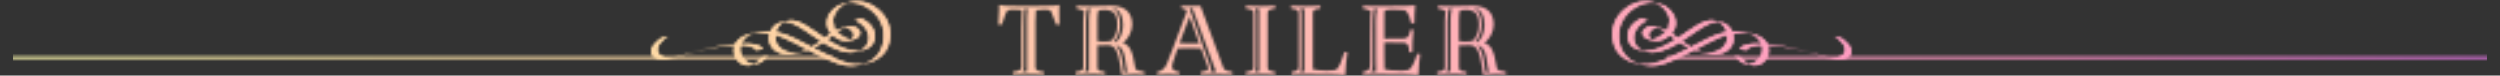<svg width="960" height="29" viewBox="0 0 960 29" fill="none" xmlns="http://www.w3.org/2000/svg">
<rect x="0" y="0" width="960" height="29" fill="#333333" stroke="none"/>
<mask id="mask0_67_357" style="mask-type:alpha" maskUnits="userSpaceOnUse" x="0" y="0" width="960" height="29">
<path fill-rule="evenodd" clip-rule="evenodd" d="M960 22.642H640V21.642H960V22.642Z" fill="#FFF3EC"/>
<path fill-rule="evenodd" clip-rule="evenodd" d="M320 22.642H0V21.642H320V22.642Z" fill="#FFF3EC"/>
<path d="M341.862 13.681C341.771 15.808 341.284 17.968 340.034 19.769C338.959 21.321 337.406 22.53 335.642 23.345C333.767 24.202 331.608 24.708 329.558 25.068C327.831 25.368 326.03 25.394 324.293 25.103C322.511 24.802 320.811 24.125 319.166 23.448C317.016 22.547 314.93 21.544 312.862 20.515C312.053 20.112 311.236 19.701 310.427 19.28C309.866 19.486 309.297 19.675 308.709 19.838C308.479 19.898 308.24 19.966 308.001 20.018C307.928 20.078 306.678 20.378 306.558 20.378C306.558 20.378 306.558 20.369 306.568 20.369C303.287 21.09 299.676 21.347 297.057 19.006C295.311 17.454 294.879 15.036 295.477 12.918C294.76 12.79 294.043 12.695 293.326 12.644C292.159 12.549 290.983 12.558 289.825 12.687C289.596 12.712 289.375 12.738 289.145 12.781C288.833 12.892 288.511 13.021 288.208 13.167C284.808 14.779 283.163 18.483 285.065 21.724C285.874 23.113 287.289 24.262 288.998 24.528C289.21 24.562 289.421 24.579 289.623 24.579C289.669 24.554 289.706 24.537 289.743 24.511C290.79 23.902 291.59 23.019 292.27 22.067C292.407 21.878 293.299 21.801 293.529 21.741C293.731 21.69 294.696 21.587 294.797 21.441C294.163 22.342 293.4 23.182 292.435 23.791C291.801 24.185 291.103 24.399 290.386 24.588C290.386 24.588 290.377 24.588 290.358 24.588C290.202 24.657 289.688 24.777 289.302 24.854C289.265 24.854 289.228 24.871 289.191 24.88C289.164 24.888 289.145 24.897 289.109 24.897C287.473 25.274 285.994 25.36 284.477 24.408C283.044 23.482 282.079 21.973 281.794 20.369C281.5 18.697 281.996 16.965 283.145 15.662C284.33 14.307 286.021 13.527 287.795 13.055C287.978 13.004 288.171 12.952 288.355 12.909C288.374 12.909 288.383 12.901 288.401 12.892C288.622 12.815 289.467 12.609 289.706 12.566H289.724C291.378 12.181 293.032 11.923 294.76 11.966C295.109 11.966 295.449 11.992 295.798 12.018C295.863 11.872 295.936 11.726 296.01 11.589C296.644 10.397 297.673 9.385 298.987 8.845C299.979 8.434 301.082 8.236 302.129 7.988C302.883 7.816 303.636 7.73 304.399 7.799C306.191 7.953 307.817 8.768 309.324 9.643C311.07 10.663 312.724 11.82 314.378 12.952C315.159 13.484 315.95 14.024 316.758 14.556C317.328 14.101 317.898 13.647 318.477 13.201C318.642 13.064 318.826 12.935 319 12.807C318.89 12.678 318.789 12.558 318.688 12.429C315.986 8.862 318.008 4.249 321.831 2.208C322.823 1.685 323.898 1.385 324.992 1.102C326.159 0.811 327.335 0.485 328.548 0.416C331.185 0.262 333.721 1.119 335.853 2.517C339.823 5.089 342.065 9.137 341.862 13.681ZM309.912 19.015C306.963 17.488 304.022 15.911 300.972 14.582C299.933 14.127 298.858 13.741 297.765 13.433C297.7 14.033 297.719 14.633 297.829 15.216C298.445 18.637 301.992 20.292 305.456 20.267C305.97 20.267 306.485 20.224 307 20.155C307.091 20.146 307.183 20.129 307.275 20.112C308.176 19.821 309.049 19.443 309.885 19.032C309.894 19.032 309.903 19.023 309.912 19.015ZM311.723 18.037C312.807 17.403 313.855 16.7 314.874 15.954C314.957 15.893 315.049 15.825 315.132 15.765C313.055 14.444 311.061 13.012 309.021 11.666C307.533 10.689 305.998 9.694 304.316 9.025C303.443 8.674 302.506 8.434 301.541 8.391C301.385 8.391 301.229 8.391 301.073 8.391C299.492 9.197 298.435 10.663 297.985 12.275C299.4 12.515 300.788 12.901 302.12 13.398C304.142 14.144 306.044 15.156 307.946 16.116C309.205 16.751 310.455 17.394 311.713 18.037H311.723ZM339.271 12.344C338.803 7.808 335.586 3.846 331.157 1.951C330.009 1.462 328.777 1.145 327.509 1.042C326.912 0.999 326.296 0.999 325.699 1.042C325.589 1.051 325.479 1.068 325.368 1.085C323.383 1.857 321.739 3.28 320.755 5.072C319.791 6.83 319.625 8.854 320.526 10.671C320.682 10.989 320.866 11.297 321.068 11.58C321.794 11.238 322.547 10.972 323.338 10.766C323.365 10.766 323.383 10.757 323.411 10.749C323.411 10.654 324.918 10.303 324.918 10.371C326.581 9.994 328.355 9.848 329.65 11.135C331.01 12.481 330.202 14.41 328.456 14.985C328.208 15.062 327.969 15.139 327.711 15.216C327.427 15.362 326.204 15.662 326.067 15.611C325.001 15.799 323.926 15.799 322.851 15.422C321.693 15.01 320.608 14.367 319.717 13.536C319.368 13.818 319.019 14.101 318.66 14.376C318.33 14.633 317.999 14.882 317.659 15.13C320.25 16.802 322.979 18.311 325.993 19.075C326.958 19.315 327.941 19.478 328.943 19.495C329.365 19.503 329.788 19.486 330.202 19.435C331.727 18.766 332.903 17.574 333.344 16.039C334.373 12.498 331.589 9.145 328.29 7.73C328.502 7.825 329.32 7.456 329.549 7.405C329.779 7.345 330.606 7.01 330.827 7.096C332.637 7.876 334.208 9.102 335.173 10.749C336.891 13.698 336.073 17.428 332.618 18.86C331.525 19.315 330.303 19.546 329.145 19.821C328.244 20.035 327.335 20.155 326.407 20.138C324.302 20.104 322.262 19.46 320.379 18.637C318.853 17.968 317.392 17.18 315.986 16.314C314.838 17.085 313.652 17.797 312.403 18.406C312.991 18.706 313.579 19.006 314.176 19.298C316.262 20.344 318.357 21.373 320.498 22.316C322.198 23.062 323.944 23.799 325.763 24.254C327.436 24.682 329.2 24.768 330.909 24.597C331.231 24.562 331.543 24.52 331.856 24.459C331.994 24.417 332.131 24.365 332.278 24.314C333.161 23.979 334.006 23.551 334.787 23.027C338.407 20.592 339.666 16.374 339.253 12.352L339.271 12.344ZM324.293 14.316C324.982 14.667 325.727 14.95 326.499 15.088C326.627 15.113 326.756 15.122 326.884 15.13C326.903 15.113 326.93 15.105 326.949 15.088C328.502 13.827 327.785 11.846 326.103 11.083C325.635 10.869 325.12 10.749 324.606 10.723C324.44 10.723 324.256 10.723 324.091 10.723C323.264 11.075 322.455 11.495 321.729 12.009C321.665 12.052 321.592 12.104 321.527 12.155C322.281 13.047 323.255 13.775 324.312 14.324L324.293 14.316Z" fill="#DBC2B3"/>
<path fill-rule="evenodd" clip-rule="evenodd" d="M340.863 13.637L340.863 13.638C340.778 15.611 340.336 17.526 339.28 19.1C340.113 17.172 340.42 15.041 340.304 12.965L340.339 12.949L340.266 12.241C339.913 8.822 338.137 5.738 335.517 3.494C339.085 5.895 341.045 9.557 340.863 13.637ZM329.749 0.415C329.352 0.393 328.951 0.393 328.548 0.416C328.213 0.435 327.881 0.474 327.551 0.526C327.55 0.526 327.548 0.526 327.546 0.527C326.921 0.625 326.304 0.772 325.691 0.926C325.691 0.926 325.69 0.926 325.69 0.926C325.582 0.953 325.475 0.981 325.367 1.008C325.363 1.009 325.36 1.01 325.357 1.01C325.351 1.012 325.346 1.013 325.341 1.014C325.224 1.044 325.108 1.073 324.992 1.102C323.898 1.385 322.823 1.685 321.831 2.208C321.753 2.25 321.677 2.292 321.601 2.335C318.073 4.352 316.193 8.583 318.395 12.01C318.486 12.152 318.583 12.291 318.688 12.429C318.789 12.558 318.89 12.678 319 12.807C318.96 12.837 318.918 12.867 318.877 12.897C318.741 12.996 318.603 13.096 318.477 13.201C318.385 13.271 318.294 13.342 318.203 13.413C317.747 13.768 317.296 14.127 316.846 14.486C316.817 14.509 316.787 14.533 316.758 14.556L316.758 14.556C316.757 14.555 316.755 14.554 316.754 14.553C316.027 14.075 315.315 13.59 314.611 13.111C314.533 13.058 314.456 13.005 314.378 12.952C314.19 12.823 314.002 12.694 313.813 12.565C312.346 11.559 310.872 10.547 309.324 9.643C307.817 8.768 306.191 7.953 304.399 7.799C304.191 7.78 303.984 7.773 303.777 7.776C303.226 7.784 302.677 7.863 302.129 7.988C301.939 8.033 301.747 8.076 301.553 8.12C301.549 8.121 301.545 8.122 301.541 8.123C301.515 8.129 301.488 8.135 301.462 8.14C301.332 8.17 301.202 8.199 301.073 8.228C301.048 8.234 301.023 8.24 300.999 8.245C300.312 8.404 299.626 8.58 298.987 8.845C298.883 8.888 298.781 8.933 298.681 8.982C297.513 9.546 296.594 10.491 296.01 11.589C295.945 11.709 295.881 11.836 295.822 11.964C295.814 11.982 295.806 12 295.798 12.018L295.772 12.016C295.728 12.013 295.684 12.009 295.64 12.006C295.346 11.985 295.056 11.966 294.76 11.966C294.295 11.955 293.835 11.965 293.379 11.994C293.377 11.994 293.375 11.994 293.373 11.994C292.167 12.07 290.988 12.275 289.81 12.547C289.81 12.547 289.81 12.547 289.81 12.547C289.781 12.553 289.753 12.56 289.724 12.566H289.706C289.599 12.586 289.37 12.638 289.13 12.696C289.125 12.697 289.121 12.698 289.116 12.699C288.825 12.771 288.521 12.85 288.401 12.892C288.396 12.895 288.392 12.897 288.388 12.899C288.377 12.905 288.369 12.909 288.355 12.909C288.276 12.928 288.195 12.948 288.114 12.969C288.114 12.969 288.114 12.969 288.113 12.969C288.006 12.997 287.899 13.026 287.795 13.055C286.953 13.279 286.13 13.572 285.371 13.964C284.53 14.397 283.768 14.95 283.145 15.662C281.996 16.965 281.5 18.697 281.794 20.369C282.079 21.973 283.044 23.482 284.477 24.408C285.488 25.043 286.483 25.216 287.518 25.149C287.979 25.119 288.449 25.042 288.932 24.936C288.933 24.936 288.934 24.936 288.935 24.936C288.993 24.923 289.051 24.91 289.109 24.897C289.139 24.897 289.157 24.891 289.178 24.884C289.182 24.883 289.187 24.881 289.191 24.88C289.204 24.877 289.216 24.873 289.228 24.869C289.253 24.862 289.277 24.854 289.302 24.854C289.403 24.834 289.513 24.811 289.623 24.786C289.658 24.778 289.692 24.771 289.726 24.763C289.775 24.752 289.823 24.74 289.869 24.729C289.877 24.727 289.884 24.726 289.892 24.724C290.099 24.674 290.277 24.624 290.358 24.588H290.386C290.905 24.452 291.414 24.302 291.896 24.079C292.08 23.995 292.26 23.9 292.435 23.791C292.921 23.484 293.355 23.119 293.748 22.717C293.755 22.709 293.763 22.701 293.771 22.694C293.773 22.692 293.774 22.69 293.776 22.688C294.152 22.3 294.489 21.878 294.797 21.441C294.724 21.546 294.201 21.629 293.84 21.686C293.701 21.709 293.585 21.727 293.529 21.741C293.469 21.757 293.367 21.773 293.244 21.793C293.236 21.794 293.228 21.795 293.219 21.797C292.866 21.852 292.37 21.93 292.27 22.067C291.977 22.477 291.661 22.875 291.314 23.243C291.028 23.545 290.721 23.828 290.386 24.082C290.377 24.089 290.368 24.096 290.358 24.102C290.331 24.123 290.303 24.144 290.274 24.164C290.249 24.183 290.223 24.202 290.197 24.22C290.051 24.323 289.899 24.42 289.743 24.511C289.717 24.529 289.691 24.543 289.662 24.558C289.65 24.565 289.637 24.572 289.623 24.579C289.518 24.579 289.41 24.575 289.302 24.566C289.282 24.564 289.262 24.562 289.243 24.56C289.2 24.556 289.157 24.551 289.113 24.545C289.112 24.545 289.11 24.545 289.109 24.544C289.101 24.543 289.094 24.542 289.086 24.541C289.066 24.538 289.045 24.535 289.025 24.532C289.016 24.531 289.007 24.529 288.998 24.528C288.537 24.456 288.097 24.32 287.684 24.132C286.569 23.624 285.656 22.738 285.065 21.724C283.654 19.319 284.196 16.658 285.959 14.787C286.492 14.222 287.135 13.729 287.87 13.337C287.871 13.337 287.872 13.336 287.873 13.335C287.983 13.277 288.094 13.221 288.208 13.167C288.257 13.143 288.306 13.12 288.355 13.098C288.368 13.092 288.382 13.086 288.395 13.08C288.416 13.071 288.436 13.062 288.457 13.053C288.462 13.05 288.467 13.048 288.473 13.046C288.695 12.949 288.922 12.86 289.145 12.781C289.335 12.745 289.518 12.722 289.706 12.7C289.712 12.699 289.718 12.699 289.724 12.698C289.726 12.698 289.728 12.698 289.729 12.697C289.738 12.697 289.746 12.695 289.754 12.695C289.778 12.692 289.802 12.689 289.825 12.687C290.983 12.558 292.159 12.549 293.326 12.644C293.712 12.671 294.097 12.711 294.482 12.762C294.568 12.774 294.654 12.786 294.739 12.798C294.746 12.799 294.753 12.8 294.76 12.801C294.999 12.836 295.238 12.875 295.477 12.918C295.469 12.944 295.462 12.97 295.455 12.996C295.375 13.292 295.316 13.594 295.277 13.898C295.041 15.749 295.576 17.689 297.057 19.006C298.591 20.377 300.466 20.857 302.415 20.874C303.421 20.883 304.447 20.769 305.456 20.591C305.457 20.591 305.457 20.59 305.458 20.59C305.492 20.584 305.525 20.578 305.558 20.573C305.884 20.514 306.208 20.448 306.529 20.378C306.539 20.376 306.548 20.374 306.558 20.371C306.562 20.371 306.565 20.37 306.568 20.369C306.558 20.369 306.558 20.378 306.558 20.378C306.561 20.378 306.564 20.378 306.568 20.378C306.568 20.378 306.569 20.378 306.569 20.377C306.59 20.376 306.627 20.37 306.675 20.361C306.759 20.345 306.879 20.319 307.012 20.288C307.014 20.288 307.015 20.287 307.017 20.287C307.106 20.267 307.201 20.244 307.295 20.221C307.3 20.22 307.305 20.219 307.309 20.217C307.642 20.136 307.965 20.047 308.001 20.018C308.177 19.98 308.353 19.933 308.526 19.886C308.587 19.87 308.648 19.854 308.709 19.838C308.842 19.801 308.974 19.763 309.106 19.723C309.283 19.67 309.458 19.615 309.631 19.558C309.716 19.53 309.801 19.502 309.885 19.473C309.947 19.452 310.009 19.43 310.07 19.409C310.123 19.39 310.175 19.372 310.228 19.353C310.294 19.329 310.361 19.305 310.427 19.28C310.57 19.355 310.713 19.428 310.856 19.502C311.524 19.846 312.196 20.183 312.862 20.515C314.93 21.544 317.016 22.547 319.166 23.448C320.811 24.125 322.511 24.802 324.293 25.103C324.76 25.181 325.232 25.236 325.706 25.27C326.993 25.36 328.296 25.288 329.558 25.068C330.012 24.989 330.47 24.902 330.93 24.806C330.931 24.806 330.931 24.805 330.931 24.805C331.248 24.739 331.565 24.669 331.881 24.593C331.886 24.592 331.891 24.59 331.896 24.589C332.043 24.554 332.19 24.517 332.336 24.48C332.338 24.479 332.339 24.479 332.341 24.479C333.303 24.231 334.251 23.932 335.144 23.561C335.145 23.561 335.145 23.561 335.146 23.561C335.313 23.491 335.478 23.419 335.642 23.345C335.994 23.182 336.338 23.004 336.671 22.81C338.007 22.034 339.173 21.011 340.034 19.769C341.284 17.968 341.771 15.808 341.862 13.681L341.862 13.681L341.862 13.681C342.065 9.137 339.823 5.089 335.853 2.517C334.047 1.333 331.951 0.537 329.749 0.415ZM329.491 24.678C329.49 24.678 329.49 24.678 329.49 24.678C328.27 24.695 327.042 24.571 325.859 24.278C325.827 24.27 325.795 24.262 325.763 24.254C323.944 23.799 322.198 23.062 320.498 22.316C318.357 21.373 316.262 20.344 314.176 19.298C313.953 19.189 313.73 19.078 313.509 18.967C313.257 18.84 313.005 18.713 312.754 18.585C312.637 18.526 312.52 18.466 312.403 18.406C312.772 18.226 313.136 18.037 313.495 17.84C314.149 17.482 314.786 17.097 315.411 16.693C315.412 16.692 315.413 16.692 315.414 16.691C315.502 16.634 315.591 16.576 315.679 16.518C315.782 16.451 315.884 16.382 315.986 16.314C316.003 16.324 316.019 16.334 316.036 16.344C317.427 17.198 318.871 17.976 320.379 18.637C322.171 19.421 324.105 20.041 326.102 20.129C326.203 20.133 326.305 20.136 326.407 20.138C327.263 20.154 328.103 20.053 328.935 19.869C328.936 19.869 328.936 19.869 328.936 19.869C329.006 19.853 329.075 19.837 329.145 19.821C329.36 19.77 329.577 19.72 329.795 19.671C329.936 19.638 330.078 19.606 330.219 19.573C330.232 19.57 330.245 19.567 330.258 19.564C331.064 19.377 331.871 19.171 332.618 18.86C332.726 18.816 332.831 18.769 332.933 18.72C336.122 17.197 336.838 13.607 335.173 10.749C334.208 9.102 332.637 7.876 330.827 7.096C330.661 7.032 330.155 7.203 329.816 7.319C329.794 7.326 329.773 7.333 329.752 7.34C329.667 7.369 329.596 7.392 329.549 7.405C329.48 7.42 329.358 7.464 329.215 7.516C328.883 7.636 328.438 7.796 328.29 7.73C328.75 7.927 329.199 8.162 329.63 8.429C332.291 10.083 334.23 12.991 333.344 16.039C333.145 16.734 332.794 17.359 332.328 17.897C332.304 17.925 332.279 17.953 332.254 17.981C332.254 17.981 332.254 17.982 332.253 17.982C331.702 18.592 330.999 19.085 330.202 19.435C329.829 19.481 329.449 19.5 329.068 19.497C329.068 19.497 329.068 19.497 329.068 19.497C329.026 19.496 328.984 19.496 328.943 19.495C328.09 19.48 327.251 19.36 326.424 19.176C326.424 19.176 326.423 19.176 326.422 19.176C326.36 19.162 326.298 19.148 326.236 19.133C326.155 19.114 326.074 19.095 325.993 19.075C323.328 18.4 320.886 17.142 318.565 15.704C318.261 15.516 317.959 15.324 317.659 15.13C317.948 14.919 318.231 14.707 318.513 14.49C318.562 14.452 318.611 14.414 318.66 14.376C319.019 14.101 319.368 13.818 319.717 13.536C320.608 14.367 321.693 15.01 322.851 15.422C323.581 15.678 324.312 15.76 325.039 15.727C325.382 15.712 325.725 15.671 326.067 15.611C326.106 15.625 326.232 15.611 326.4 15.581C326.404 15.58 326.407 15.579 326.411 15.579C326.544 15.554 326.701 15.52 326.861 15.481C326.956 15.457 327.051 15.433 327.143 15.407C327.161 15.402 327.179 15.398 327.196 15.393C327.206 15.39 327.216 15.387 327.226 15.384C327.439 15.323 327.622 15.262 327.711 15.216C327.883 15.165 328.046 15.113 328.21 15.062C328.253 15.048 328.295 15.035 328.338 15.021C328.377 15.009 328.416 14.997 328.456 14.985C330.202 14.41 331.01 12.481 329.65 11.135C328.74 10.231 327.594 10.034 326.416 10.128C326.245 10.141 326.074 10.161 325.902 10.186C325.573 10.233 325.243 10.298 324.918 10.371C324.918 10.371 324.918 10.37 324.918 10.37C324.913 10.359 324.864 10.361 324.788 10.371C324.742 10.378 324.685 10.387 324.622 10.399C324.616 10.4 324.611 10.401 324.606 10.402C324.456 10.431 324.271 10.472 324.091 10.517C324.064 10.524 324.038 10.53 324.012 10.537C323.986 10.544 323.961 10.55 323.935 10.557C323.93 10.559 323.924 10.56 323.918 10.562C323.639 10.636 323.411 10.712 323.411 10.749C323.405 10.751 323.4 10.752 323.395 10.754C323.375 10.761 323.359 10.766 323.338 10.766C322.651 10.945 321.993 11.168 321.356 11.449C321.35 11.452 321.344 11.454 321.338 11.457C321.248 11.497 321.157 11.538 321.068 11.58C321.017 11.509 320.967 11.436 320.918 11.361C320.775 11.141 320.642 10.909 320.526 10.671C319.625 8.854 319.791 6.83 320.755 5.072C321.143 4.366 321.634 3.716 322.208 3.141C322.233 3.116 322.258 3.092 322.283 3.067C322.284 3.066 322.286 3.064 322.287 3.063C323.067 2.301 323.995 1.676 325.023 1.228C325.023 1.227 325.023 1.227 325.024 1.227C325.137 1.178 325.252 1.13 325.368 1.085C325.479 1.068 325.589 1.051 325.699 1.042C326.296 0.999 326.912 0.999 327.509 1.042C327.873 1.072 328.234 1.119 328.591 1.183C328.592 1.183 328.592 1.183 328.593 1.183C328.93 1.244 329.264 1.319 329.593 1.408C330.128 1.553 330.651 1.736 331.157 1.951C335.586 3.846 338.803 7.808 339.271 12.344L339.253 12.352C339.613 15.856 338.704 19.509 336.07 22.002C335.834 22.226 335.584 22.439 335.32 22.643C335.32 22.643 335.319 22.644 335.318 22.645C335.147 22.777 334.97 22.904 334.787 23.027C334.006 23.551 333.161 23.979 332.278 24.314C332.238 24.328 332.198 24.342 332.158 24.356C332.055 24.393 331.955 24.428 331.856 24.459C331.543 24.52 331.231 24.562 330.909 24.597C330.44 24.644 329.966 24.672 329.491 24.678ZM319.301 5.915C318.746 7.593 318.791 9.422 319.629 11.114C319.777 11.415 319.947 11.71 320.134 11.989M322.364 11.595C322.679 11.404 323.005 11.229 323.338 11.066C323.361 11.055 323.384 11.044 323.407 11.033C323.434 11.02 323.461 11.007 323.487 10.994C323.63 10.926 323.774 10.861 323.918 10.798C323.945 10.786 323.971 10.774 323.998 10.763C324.009 10.758 324.02 10.753 324.031 10.749C324.051 10.74 324.071 10.732 324.091 10.723H324.606C324.74 10.73 324.874 10.743 325.007 10.762C325.385 10.818 325.757 10.925 326.103 11.083C326.15 11.104 326.197 11.127 326.242 11.15C327.472 11.777 328.129 13.069 327.651 14.189C327.608 14.29 327.555 14.39 327.493 14.488C327.465 14.531 327.436 14.574 327.404 14.616C327.283 14.781 327.131 14.939 326.949 15.088C326.94 15.096 326.928 15.102 326.917 15.109C326.905 15.115 326.894 15.122 326.884 15.13C326.756 15.122 326.627 15.113 326.499 15.088C326.425 15.074 326.351 15.06 326.278 15.044C326.169 15.021 326.06 14.995 325.953 14.966C325.694 14.897 325.439 14.813 325.189 14.717C324.895 14.604 324.608 14.475 324.33 14.335C324.324 14.331 324.318 14.328 324.311 14.325C324.311 14.325 324.311 14.325 324.311 14.325C324.305 14.322 324.299 14.319 324.293 14.316L324.312 14.324C324.306 14.321 324.3 14.318 324.294 14.315C324.294 14.315 324.294 14.315 324.294 14.315C324.288 14.312 324.283 14.309 324.278 14.307C323.536 13.918 322.837 13.441 322.226 12.881C322.051 12.72 321.884 12.553 321.725 12.379C321.657 12.306 321.592 12.231 321.527 12.155C321.592 12.104 321.665 12.052 321.729 12.009C321.935 11.864 322.147 11.726 322.364 11.595ZM321.798 13.837C321.291 13.543 320.82 13.197 320.399 12.804L319.981 12.414L319.76 12.156C319.655 12.033 319.566 11.928 319.48 11.819C318.356 10.329 318.211 8.643 318.757 7.075C318.895 6.679 319.078 6.29 319.301 5.915M314.261 16.395C313.559 16.89 312.843 17.363 312.111 17.806C311.982 17.884 311.852 17.961 311.723 18.037H311.713C311.577 17.968 311.441 17.898 311.305 17.828C311.112 17.73 310.919 17.631 310.727 17.532C309.8 17.058 308.876 16.585 307.946 16.116C307.687 15.986 307.428 15.854 307.169 15.722C305.524 14.886 303.867 14.043 302.12 13.398C301.099 13.017 300.045 12.701 298.971 12.466C298.644 12.395 298.315 12.331 297.985 12.275C298.076 11.949 298.192 11.63 298.332 11.32C298.578 10.775 298.899 10.261 299.291 9.802C299.311 9.779 299.331 9.755 299.351 9.732C299.352 9.731 299.353 9.731 299.354 9.73C299.829 9.191 300.404 8.732 301.073 8.391H301.541C301.775 8.401 302.006 8.423 302.236 8.455C302.237 8.455 302.239 8.456 302.241 8.456C302.717 8.523 303.185 8.635 303.639 8.78C303.868 8.854 304.094 8.936 304.316 9.025C305.998 9.694 307.533 10.689 309.021 11.666C309.859 12.219 310.69 12.787 311.521 13.355C312.42 13.97 313.32 14.585 314.233 15.184C314.283 15.217 314.333 15.25 314.384 15.283C314.386 15.284 314.389 15.286 314.391 15.287C314.615 15.434 314.841 15.579 315.067 15.724C315.089 15.737 315.11 15.751 315.132 15.765C315.09 15.795 315.047 15.827 315.003 15.859C314.959 15.891 314.916 15.924 314.874 15.954C314.671 16.102 314.466 16.249 314.261 16.395ZM309.912 19.015C309.903 19.01 309.894 19.005 309.885 19C309.878 18.997 309.871 18.993 309.864 18.99C309.643 18.875 309.423 18.761 309.202 18.646C309.069 18.577 308.936 18.508 308.803 18.439C308.715 18.393 308.627 18.347 308.539 18.301C306.047 17.005 303.549 15.704 300.972 14.582C300.244 14.263 299.499 13.979 298.742 13.73C298.418 13.624 298.092 13.525 297.765 13.433C297.728 13.778 297.718 14.123 297.738 14.465C297.752 14.718 297.782 14.969 297.829 15.216C298.269 17.66 300.204 19.202 302.536 19.875C303.469 20.144 304.466 20.274 305.456 20.267C305.492 20.267 305.528 20.266 305.565 20.266C305.887 20.262 306.21 20.242 306.533 20.21C306.541 20.209 306.55 20.208 306.558 20.207C306.562 20.207 306.565 20.206 306.568 20.206C306.598 20.203 306.627 20.2 306.657 20.197C306.771 20.184 306.885 20.17 307 20.155C307.091 20.146 307.183 20.129 307.275 20.112C307.485 20.044 307.694 19.971 307.901 19.895C307.924 19.886 307.946 19.878 307.969 19.869C308.196 19.784 308.42 19.694 308.643 19.601C308.644 19.6 308.645 19.6 308.646 19.599C308.687 19.582 308.728 19.565 308.768 19.548C309.147 19.385 309.519 19.212 309.885 19.032C309.894 19.032 309.903 19.023 309.912 19.015ZM296.796 13.088L296.77 13.326C296.696 14.015 296.716 14.713 296.846 15.398C297.13 16.975 297.919 18.207 298.989 19.126C298.541 18.898 298.118 18.613 297.724 18.261L297.721 18.259C296.321 17.014 295.922 15.021 296.439 13.19L296.554 12.782L296.713 12.421C296.764 12.306 296.825 12.184 296.891 12.061L296.892 12.059C296.965 11.922 297.043 11.789 297.128 11.659C297.09 11.774 297.054 11.89 297.022 12.006L296.976 12.171L296.897 12.148L296.843 12.646L296.723 13.075L296.796 13.088ZM321.798 13.837C321.434 13.526 321.092 13.187 320.782 12.822L321.798 13.837ZM328.797 13.68C328.826 13.336 328.796 12.988 328.707 12.646C328.573 12.133 328.314 11.659 327.965 11.251C328.332 11.367 328.659 11.559 328.946 11.844L328.947 11.845C329.353 12.248 329.397 12.663 329.273 13.021C329.194 13.25 329.034 13.484 328.797 13.68ZM334.311 16.297C334.915 14.191 334.374 12.171 333.27 10.53C332.773 9.79 332.157 9.118 331.465 8.531C332.663 9.22 333.655 10.138 334.309 11.253C335.296 12.948 335.285 14.87 334.311 16.297ZM283.666 16.603C283.017 18.354 283.096 20.343 284.202 22.229C284.531 22.794 284.95 23.33 285.445 23.801C285.302 23.733 285.158 23.654 285.015 23.565C283.824 22.793 283.017 21.53 282.779 20.196C282.559 18.946 282.879 17.644 283.666 16.603Z" fill="#FFF3EC"/>
<path d="M254.007 14.556C252.38 15.696 250.469 17.205 250.056 19.178C249.789 20.455 250.441 21.587 251.627 22.221C253.134 23.028 255.036 23.036 256.699 22.753C258.61 22.436 260.476 21.861 262.304 21.253C265.227 20.292 268.204 19.495 271.236 18.869C274.912 18.106 278.67 17.48 282.437 17.368C285.01 17.291 288.787 17.257 290.579 19.34C290.643 19.409 291.727 19.066 291.847 19.032C291.966 19.006 293.051 18.637 293.106 18.706C291.516 16.862 288.337 16.725 286.021 16.717C282.346 16.708 278.661 17.274 275.068 17.968C271.181 18.723 267.322 19.675 263.517 20.747C262.139 21.133 260.77 21.544 259.419 21.999C258.987 22.144 257.471 22.573 258.987 22.204C260.467 21.836 259.3 22.11 258.923 22.162C258.629 22.204 258.344 22.23 258.05 22.256C257.159 22.316 256.249 22.264 255.376 22.041C253.887 21.664 252.491 20.669 252.509 19.109C252.537 16.905 254.815 15.113 256.525 13.921C256.258 14.11 255.578 14.144 255.256 14.23C254.898 14.316 254.292 14.35 253.998 14.556H254.007Z" fill="#DBC2B3"/>
<path fill-rule="evenodd" clip-rule="evenodd" d="M254.004 14.552C254.005 14.551 254.006 14.55 254.007 14.55C254.055 14.517 254.112 14.489 254.174 14.464C254.38 14.382 254.648 14.338 254.892 14.298C255.026 14.276 255.152 14.255 255.256 14.23C255.362 14.202 255.507 14.179 255.663 14.155C255.981 14.105 256.346 14.048 256.525 13.921C256.165 14.172 255.78 14.45 255.396 14.752C255.392 14.755 255.388 14.758 255.384 14.762C255.238 14.876 255.093 14.994 254.95 15.116C254.858 15.194 254.766 15.274 254.676 15.354C253.515 16.393 252.527 17.662 252.509 19.109C252.492 20.524 253.64 21.474 254.964 21.92C255.1 21.966 255.238 22.006 255.376 22.041C255.782 22.145 256.196 22.212 256.613 22.247C256.614 22.247 256.615 22.247 256.615 22.247C256.853 22.268 257.092 22.278 257.331 22.279C257.571 22.28 257.811 22.272 258.05 22.256C258.28 22.236 258.504 22.216 258.731 22.187C258.78 22.181 258.829 22.175 258.879 22.168C258.889 22.165 258.898 22.162 258.908 22.159C258.913 22.157 258.917 22.156 258.922 22.155C258.922 22.155 258.922 22.155 258.922 22.155C258.938 22.15 258.955 22.145 258.971 22.14C258.971 22.14 258.971 22.14 258.971 22.139C259.081 22.106 259.189 22.072 259.281 22.044C259.333 22.027 259.381 22.012 259.419 21.999C259.822 21.863 260.226 21.732 260.632 21.603C261.171 21.433 261.713 21.268 262.256 21.108C262.257 21.108 262.257 21.108 262.257 21.108C262.676 20.985 263.096 20.865 263.517 20.747C266.062 20.03 268.632 19.366 271.218 18.78C271.218 18.78 271.218 18.78 271.218 18.78C272.497 18.49 273.781 18.218 275.068 17.968C277.488 17.501 279.95 17.091 282.423 16.876C282.423 16.876 282.423 16.876 282.423 16.876C283.621 16.772 284.822 16.714 286.021 16.717C286.645 16.719 287.332 16.731 288.034 16.782C289.485 16.89 290.999 17.169 292.151 17.894C292.508 18.119 292.831 18.387 293.106 18.706C293.065 18.656 292.473 18.84 292.112 18.952C292.06 18.968 292.013 18.983 291.973 18.995C291.911 19.014 291.866 19.028 291.847 19.032C291.831 19.036 291.799 19.046 291.754 19.06C291.46 19.149 290.635 19.4 290.579 19.34C289.901 18.553 288.94 18.068 287.867 17.773C287.276 17.611 286.65 17.506 286.019 17.441C286.019 17.441 286.019 17.441 286.018 17.441C284.769 17.312 283.501 17.336 282.437 17.368C279.981 17.441 277.529 17.732 275.101 18.138C275.101 18.138 275.101 18.138 275.101 18.138C273.805 18.354 272.515 18.603 271.236 18.869C268.633 19.406 266.07 20.07 263.548 20.855C263.548 20.855 263.548 20.855 263.548 20.855C263.132 20.984 262.718 21.117 262.304 21.253C261.769 21.431 261.23 21.606 260.689 21.773C260.282 21.898 259.874 22.018 259.464 22.131C259.464 22.131 259.464 22.131 259.464 22.131C259.413 22.145 259.363 22.159 259.313 22.173C259.209 22.201 259.104 22.229 259 22.256C259 22.256 259 22.256 259 22.256C258.979 22.261 258.959 22.266 258.939 22.272C258.939 22.272 258.938 22.272 258.938 22.272C258.879 22.287 258.82 22.302 258.761 22.317C258.531 22.375 258.301 22.43 258.07 22.483C258.068 22.483 258.067 22.483 258.065 22.484C257.834 22.536 257.602 22.586 257.369 22.631C257.146 22.675 256.923 22.716 256.699 22.753C256.2 22.838 255.679 22.897 255.154 22.916C255.154 22.916 255.153 22.916 255.153 22.916C255.04 22.919 254.927 22.922 254.814 22.922C253.701 22.924 252.584 22.733 251.627 22.221C250.441 21.587 249.789 20.455 250.056 19.178C250.358 17.735 251.462 16.54 252.67 15.556C253.11 15.197 253.564 14.867 253.998 14.562C253.999 14.562 254 14.561 254.001 14.56C254.003 14.559 254.005 14.557 254.007 14.556H253.998C254 14.554 254.002 14.553 254.004 14.552ZM251.661 18.015C251.347 18.462 251.132 18.917 251.034 19.382L251.661 18.015ZM251.661 18.015C251.568 18.36 251.514 18.721 251.509 19.096L251.509 19.097C251.497 20.096 251.879 20.892 252.449 21.506C252.328 21.456 252.212 21.4 252.098 21.34C251.225 20.872 250.876 20.143 251.034 19.383" fill="#FFF3EC"/>
<path d="M619.138 13.681C619.23 15.808 619.717 17.968 620.966 19.769C622.042 21.321 623.595 22.53 625.359 23.345C627.233 24.202 629.393 24.708 631.442 25.068C633.169 25.368 634.97 25.394 636.707 25.103C638.49 24.802 640.19 24.125 641.835 23.448C643.985 22.547 646.071 21.544 648.138 20.515C648.947 20.112 649.765 19.701 650.573 19.28C651.134 19.486 651.704 19.675 652.292 19.838C652.521 19.898 652.76 19.966 652.999 20.018C653.073 20.078 654.322 20.378 654.442 20.378C654.442 20.378 654.442 20.369 654.433 20.369C657.713 21.09 661.324 21.347 663.943 19.006C665.689 17.454 666.121 15.036 665.524 12.918C666.241 12.79 666.957 12.695 667.674 12.644C668.841 12.549 670.017 12.558 671.175 12.687C671.405 12.712 671.625 12.738 671.855 12.781C672.167 12.892 672.489 13.021 672.792 13.167C676.192 14.779 677.837 18.483 675.935 21.724C675.126 23.113 673.711 24.262 672.002 24.528C671.791 24.562 671.579 24.579 671.377 24.579C671.331 24.554 671.294 24.537 671.258 24.511C670.21 23.902 669.411 23.019 668.731 22.067C668.593 21.878 667.702 21.801 667.472 21.741C667.27 21.69 666.305 21.587 666.204 21.441C666.838 22.342 667.6 23.182 668.565 23.791C669.199 24.185 669.898 24.399 670.614 24.588C670.614 24.588 670.624 24.588 670.642 24.588C670.798 24.657 671.313 24.777 671.699 24.854C671.736 24.854 671.772 24.871 671.809 24.88C671.837 24.888 671.855 24.897 671.892 24.897C673.527 25.274 675.007 25.36 676.523 24.408C677.956 23.482 678.921 21.973 679.206 20.369C679.5 18.697 679.004 16.965 677.855 15.662C676.67 14.307 674.979 13.527 673.206 13.055C673.022 13.004 672.829 12.952 672.645 12.909C672.627 12.909 672.618 12.901 672.599 12.892C672.379 12.815 671.533 12.609 671.294 12.566H671.276C669.622 12.181 667.968 11.923 666.241 11.966C665.891 11.966 665.551 11.992 665.202 12.018C665.138 11.872 665.064 11.726 664.991 11.589C664.357 10.397 663.328 9.385 662.014 8.845C661.021 8.434 659.919 8.236 658.871 7.988C658.117 7.816 657.364 7.73 656.601 7.799C654.809 7.953 653.183 8.768 651.676 9.643C649.93 10.663 648.276 11.82 646.622 12.952C645.841 13.484 645.051 14.024 644.242 14.556C643.672 14.101 643.103 13.647 642.524 13.201C642.358 13.064 642.175 12.935 642 12.807C642.11 12.678 642.211 12.558 642.312 12.429C645.014 8.862 642.992 4.249 639.17 2.208C638.177 1.685 637.102 1.385 636.009 1.102C634.842 0.811 633.666 0.485 632.453 0.416C629.815 0.262 627.279 1.119 625.147 2.517C621.178 5.089 618.936 9.137 619.138 13.681ZM651.088 19.015C654.038 17.488 656.978 15.911 660.029 14.582C661.067 14.127 662.142 13.741 663.236 13.433C663.3 14.033 663.282 14.633 663.171 15.216C662.556 18.637 659.009 20.292 655.545 20.267C655.03 20.267 654.515 20.224 654.001 20.155C653.909 20.146 653.817 20.129 653.725 20.112C652.825 19.821 651.952 19.443 651.115 19.032C651.106 19.032 651.097 19.023 651.088 19.015ZM649.278 18.037C648.193 17.403 647.146 16.7 646.126 15.954C646.043 15.893 645.951 15.825 645.869 15.765C647.945 14.444 649.939 13.012 651.979 11.666C653.468 10.689 655.002 9.694 656.684 9.025C657.557 8.674 658.494 8.434 659.459 8.391C659.615 8.391 659.771 8.391 659.928 8.391C661.508 9.197 662.565 10.663 663.015 12.275C661.6 12.515 660.213 12.901 658.88 13.398C656.859 14.144 654.956 15.156 653.054 16.116C651.795 16.751 650.546 17.394 649.287 18.037H649.278ZM621.729 12.344C622.198 7.808 625.414 3.846 629.843 1.951C630.992 1.462 632.223 1.145 633.491 1.042C634.088 0.999 634.704 0.999 635.301 1.042C635.412 1.051 635.522 1.068 635.632 1.085C637.617 1.857 639.262 3.28 640.245 5.072C641.21 6.83 641.375 8.854 640.475 10.671C640.318 10.989 640.135 11.297 639.933 11.58C639.207 11.238 638.453 10.972 637.663 10.766C637.635 10.766 637.617 10.757 637.589 10.749C637.589 10.654 636.082 10.303 636.082 10.371C634.419 9.994 632.646 9.848 631.35 11.135C629.99 12.481 630.799 14.41 632.545 14.985C632.793 15.062 633.032 15.139 633.289 15.216C633.574 15.362 634.796 15.662 634.934 15.611C636 15.799 637.075 15.799 638.15 15.422C639.308 15.01 640.392 14.367 641.283 13.536C641.632 13.818 641.982 14.101 642.34 14.376C642.671 14.633 643.002 14.882 643.342 15.13C640.75 16.802 638.021 18.311 635.007 19.075C634.042 19.315 633.059 19.478 632.058 19.495C631.635 19.503 631.212 19.486 630.799 19.435C629.273 18.766 628.097 17.574 627.656 16.039C626.627 12.498 629.411 9.145 632.71 7.73C632.499 7.825 631.681 7.456 631.451 7.405C631.221 7.345 630.394 7.01 630.174 7.096C628.364 7.876 626.792 9.102 625.827 10.749C624.109 13.698 624.927 17.428 628.382 18.86C629.475 19.315 630.698 19.546 631.855 19.821C632.756 20.035 633.666 20.155 634.594 20.138C636.698 20.104 638.738 19.46 640.622 18.637C642.147 17.968 643.608 17.18 645.014 16.314C646.163 17.085 647.348 17.797 648.598 18.406C648.01 18.706 647.422 19.006 646.824 19.298C644.738 20.344 642.643 21.373 640.502 22.316C638.802 23.062 637.056 23.799 635.237 24.254C633.565 24.682 631.8 24.768 630.091 24.597C629.77 24.562 629.457 24.52 629.145 24.459C629.007 24.417 628.869 24.365 628.722 24.314C627.84 23.979 626.994 23.551 626.213 23.027C622.593 20.592 621.334 16.374 621.748 12.352L621.729 12.344ZM636.707 14.316C636.018 14.667 635.274 14.95 634.502 15.088C634.373 15.113 634.245 15.122 634.116 15.13C634.098 15.113 634.07 15.105 634.052 15.088C632.499 13.827 633.215 11.846 634.897 11.083C635.366 10.869 635.88 10.749 636.395 10.723C636.56 10.723 636.744 10.723 636.909 10.723C637.736 11.075 638.545 11.495 639.271 12.009C639.335 12.052 639.409 12.104 639.473 12.155C638.72 13.047 637.746 13.775 636.689 14.324L636.707 14.316Z" fill="#DBC2B3"/>
<path fill-rule="evenodd" clip-rule="evenodd" d="M620.137 13.637L620.137 13.638C620.222 15.611 620.664 17.526 621.72 19.1C620.887 17.172 620.58 15.041 620.696 12.965L620.661 12.949L620.734 12.241C621.088 8.822 622.864 5.738 625.483 3.494C621.915 5.895 619.955 9.557 620.137 13.637ZM631.252 0.415C631.649 0.393 632.05 0.393 632.453 0.416C632.787 0.435 633.119 0.474 633.449 0.526C633.451 0.526 633.452 0.526 633.454 0.527C634.079 0.625 634.696 0.772 635.31 0.926C635.31 0.926 635.31 0.926 635.31 0.926C635.418 0.953 635.526 0.981 635.633 1.008C635.637 1.009 635.64 1.01 635.644 1.01C635.649 1.012 635.654 1.013 635.66 1.014C635.776 1.044 635.893 1.073 636.009 1.102C637.102 1.385 638.177 1.685 639.17 2.208C639.247 2.25 639.324 2.292 639.4 2.335C642.927 4.352 644.807 8.583 642.605 12.01C642.515 12.152 642.417 12.291 642.312 12.429C642.211 12.558 642.11 12.678 642 12.807C642.041 12.837 642.082 12.867 642.123 12.897C642.259 12.996 642.397 13.096 642.524 13.201C642.615 13.271 642.706 13.342 642.797 13.413C643.253 13.768 643.704 14.127 644.155 14.486C644.184 14.509 644.213 14.533 644.242 14.556L644.242 14.556C644.244 14.555 644.245 14.554 644.246 14.553C644.973 14.075 645.686 13.59 646.39 13.111C646.467 13.058 646.545 13.005 646.622 12.952C646.81 12.823 646.999 12.694 647.187 12.565C648.654 11.559 650.129 10.547 651.676 9.643C653.183 8.768 654.809 7.953 656.601 7.799C656.809 7.78 657.016 7.773 657.223 7.776C657.775 7.784 658.323 7.863 658.871 7.988C659.062 8.033 659.254 8.076 659.447 8.12C659.451 8.121 659.455 8.122 659.459 8.123C659.486 8.129 659.512 8.135 659.539 8.14C659.668 8.17 659.798 8.199 659.928 8.228C659.952 8.234 659.977 8.24 660.002 8.245C660.689 8.404 661.374 8.58 662.014 8.845C662.117 8.888 662.219 8.933 662.319 8.982C663.487 9.546 664.407 10.491 664.991 11.589C665.055 11.709 665.12 11.836 665.178 11.964C665.186 11.982 665.194 12 665.202 12.018L665.228 12.016C665.272 12.013 665.316 12.009 665.36 12.006C665.654 11.985 665.944 11.966 666.241 11.966C666.706 11.955 667.166 11.965 667.621 11.994C667.623 11.994 667.625 11.994 667.627 11.994C668.833 12.07 670.012 12.275 671.191 12.547C671.191 12.547 671.191 12.547 671.191 12.547C671.219 12.553 671.248 12.56 671.276 12.566H671.294C671.402 12.586 671.631 12.638 671.871 12.696C671.875 12.697 671.88 12.698 671.884 12.699C672.175 12.771 672.479 12.85 672.599 12.892C672.604 12.895 672.608 12.897 672.612 12.899C672.623 12.905 672.632 12.909 672.645 12.909C672.724 12.928 672.805 12.948 672.886 12.969C672.886 12.969 672.887 12.969 672.887 12.969C672.994 12.997 673.101 13.026 673.206 13.055C674.047 13.279 674.87 13.572 675.629 13.964C676.47 14.397 677.232 14.95 677.855 15.662C679.004 16.965 679.5 18.697 679.206 20.369C678.921 21.973 677.956 23.482 676.523 24.408C675.512 25.043 674.518 25.216 673.482 25.149C673.021 25.119 672.551 25.042 672.068 24.936C672.067 24.936 672.066 24.936 672.065 24.936C672.008 24.923 671.95 24.91 671.892 24.897C671.861 24.897 671.843 24.891 671.823 24.884C671.818 24.883 671.814 24.881 671.809 24.88C671.797 24.877 671.785 24.873 671.772 24.869C671.748 24.862 671.723 24.854 671.699 24.854C671.597 24.834 671.487 24.811 671.377 24.786C671.343 24.778 671.309 24.771 671.275 24.763C671.226 24.752 671.178 24.74 671.131 24.729C671.123 24.727 671.116 24.726 671.109 24.724C670.902 24.674 670.723 24.624 670.642 24.588H670.614C670.096 24.452 669.586 24.302 669.104 24.079C668.92 23.995 668.74 23.9 668.565 23.791C668.08 23.484 667.645 23.119 667.253 22.717C667.245 22.709 667.237 22.701 667.23 22.694C667.228 22.692 667.226 22.69 667.224 22.688C666.848 22.3 666.511 21.878 666.204 21.441C666.277 21.546 666.799 21.629 667.16 21.686C667.3 21.709 667.415 21.727 667.472 21.741C667.531 21.757 667.634 21.773 667.756 21.793C667.764 21.794 667.773 21.795 667.781 21.797C668.134 21.852 668.631 21.93 668.731 22.067C669.024 22.477 669.339 22.875 669.687 23.243C669.972 23.545 670.28 23.828 670.614 24.082C670.624 24.089 670.633 24.096 670.642 24.102C670.67 24.123 670.698 24.144 670.726 24.164C670.752 24.183 670.778 24.202 670.804 24.22C670.95 24.323 671.101 24.42 671.258 24.511C671.283 24.529 671.309 24.543 671.338 24.558C671.351 24.565 671.363 24.572 671.377 24.579C671.482 24.579 671.59 24.575 671.699 24.566C671.718 24.564 671.738 24.562 671.758 24.56C671.801 24.556 671.844 24.551 671.887 24.545C671.889 24.545 671.89 24.545 671.892 24.544C671.899 24.543 671.907 24.542 671.914 24.541C671.935 24.538 671.955 24.535 671.976 24.532C671.985 24.531 671.993 24.529 672.002 24.528C672.464 24.456 672.904 24.32 673.316 24.132C674.431 23.624 675.345 22.738 675.935 21.724C677.347 19.319 676.804 16.658 675.041 14.787C674.509 14.222 673.865 13.729 673.131 13.337C673.13 13.337 673.128 13.336 673.127 13.335C673.018 13.277 672.906 13.221 672.792 13.167C672.744 13.143 672.695 13.12 672.645 13.098C672.632 13.092 672.619 13.086 672.605 13.08C672.585 13.071 672.564 13.062 672.543 13.053C672.538 13.05 672.533 13.048 672.528 13.046C672.305 12.949 672.078 12.86 671.855 12.781C671.665 12.745 671.482 12.722 671.294 12.7C671.288 12.699 671.282 12.699 671.276 12.698C671.274 12.698 671.273 12.698 671.271 12.697C671.263 12.697 671.254 12.695 671.246 12.695C671.223 12.692 671.199 12.689 671.175 12.687C670.017 12.558 668.841 12.549 667.674 12.644C667.289 12.671 666.903 12.711 666.518 12.762C666.432 12.774 666.347 12.786 666.261 12.798C666.254 12.799 666.247 12.8 666.241 12.801C666.002 12.836 665.763 12.875 665.524 12.918C665.531 12.944 665.538 12.97 665.545 12.996C665.625 13.292 665.685 13.594 665.724 13.898C665.96 15.749 665.424 17.689 663.943 19.006C662.409 20.377 660.535 20.857 658.586 20.874C657.58 20.883 656.554 20.769 655.545 20.591C655.544 20.591 655.543 20.59 655.542 20.59C655.509 20.584 655.475 20.578 655.442 20.573C655.116 20.514 654.793 20.448 654.472 20.378C654.462 20.376 654.452 20.374 654.442 20.371C654.439 20.371 654.436 20.37 654.433 20.369C654.442 20.369 654.442 20.378 654.442 20.378C654.439 20.378 654.436 20.378 654.433 20.378C654.432 20.378 654.432 20.378 654.431 20.377C654.41 20.376 654.373 20.37 654.325 20.361C654.241 20.345 654.122 20.319 653.988 20.288C653.987 20.288 653.985 20.287 653.983 20.287C653.894 20.267 653.799 20.244 653.705 20.221C653.7 20.22 653.696 20.219 653.691 20.217C653.359 20.136 653.036 20.047 652.999 20.018C652.823 19.98 652.647 19.933 652.474 19.886C652.413 19.87 652.352 19.854 652.292 19.838C652.158 19.801 652.026 19.763 651.894 19.723C651.718 19.67 651.543 19.615 651.369 19.558C651.284 19.53 651.2 19.502 651.115 19.473C651.054 19.452 650.992 19.43 650.93 19.409C650.877 19.39 650.825 19.372 650.772 19.353C650.706 19.329 650.64 19.305 650.573 19.28C650.431 19.355 650.288 19.428 650.145 19.502C649.476 19.846 648.804 20.183 648.138 20.515C646.071 21.544 643.985 22.547 641.835 23.448C640.19 24.125 638.49 24.802 636.707 25.103C636.24 25.181 635.768 25.236 635.295 25.27C634.007 25.36 632.705 25.288 631.442 25.068C630.989 24.989 630.53 24.902 630.07 24.806C630.07 24.806 630.069 24.805 630.069 24.805C629.752 24.739 629.435 24.669 629.119 24.593C629.114 24.592 629.109 24.59 629.104 24.589C628.957 24.554 628.81 24.517 628.664 24.48C628.662 24.479 628.661 24.479 628.659 24.479C627.697 24.231 626.749 23.932 625.856 23.561C625.855 23.561 625.855 23.561 625.855 23.561C625.687 23.491 625.522 23.419 625.359 23.345C625.007 23.182 624.663 23.004 624.33 22.81C622.994 22.034 621.827 21.011 620.966 19.769C619.717 17.968 619.23 15.808 619.138 13.681L619.138 13.681L619.138 13.681C618.936 9.137 621.178 5.089 625.147 2.517C626.953 1.333 629.05 0.537 631.252 0.415ZM631.51 24.678C631.51 24.678 631.51 24.678 631.511 24.678C632.731 24.695 633.958 24.571 635.141 24.278C635.173 24.27 635.205 24.262 635.237 24.254C637.056 23.799 638.802 23.062 640.502 22.316C642.643 21.373 644.738 20.344 646.824 19.298C647.048 19.189 647.27 19.078 647.492 18.967C647.744 18.84 647.995 18.713 648.246 18.585C648.363 18.526 648.48 18.466 648.598 18.406C648.228 18.226 647.864 18.037 647.505 17.84C646.852 17.482 646.215 17.097 645.589 16.693C645.588 16.692 645.587 16.692 645.586 16.691C645.498 16.634 645.41 16.576 645.322 16.518C645.219 16.451 645.116 16.382 645.014 16.314C644.997 16.324 644.981 16.334 644.964 16.344C643.574 17.198 642.129 17.976 640.622 18.637C638.829 19.421 636.895 20.041 634.899 20.129C634.797 20.133 634.695 20.136 634.594 20.138C633.738 20.154 632.897 20.053 632.065 19.869C632.065 19.869 632.064 19.869 632.064 19.869C631.994 19.853 631.925 19.837 631.855 19.821C631.64 19.77 631.423 19.72 631.205 19.671C631.064 19.638 630.923 19.606 630.781 19.573C630.768 19.57 630.755 19.567 630.742 19.564C629.936 19.377 629.129 19.171 628.382 18.86C628.275 18.816 628.17 18.769 628.067 18.72C624.879 17.197 624.163 13.607 625.827 10.749C626.792 9.102 628.364 7.876 630.174 7.096C630.339 7.032 630.845 7.203 631.185 7.319C631.207 7.326 631.228 7.333 631.248 7.34C631.334 7.369 631.405 7.392 631.451 7.405C631.52 7.42 631.642 7.464 631.785 7.516C632.118 7.636 632.562 7.796 632.71 7.73C632.251 7.927 631.801 8.162 631.371 8.429C628.71 10.083 626.77 12.991 627.656 16.039C627.856 16.734 628.206 17.359 628.672 17.897C628.696 17.925 628.721 17.953 628.746 17.981C628.747 17.981 628.747 17.982 628.747 17.982C629.299 18.592 630.001 19.085 630.799 19.435C631.171 19.481 631.551 19.5 631.932 19.497C631.932 19.497 631.932 19.497 631.933 19.497C631.974 19.496 632.016 19.496 632.058 19.495C632.91 19.48 633.75 19.36 634.576 19.176C634.577 19.176 634.577 19.176 634.578 19.176C634.64 19.162 634.703 19.148 634.765 19.133C634.846 19.114 634.927 19.095 635.007 19.075C637.672 18.4 640.114 17.142 642.435 15.704C642.739 15.516 643.041 15.324 643.342 15.13C643.052 14.919 642.769 14.707 642.488 14.49C642.438 14.452 642.389 14.414 642.34 14.376C641.982 14.101 641.632 13.818 641.283 13.536C640.392 14.367 639.308 15.01 638.15 15.422C637.419 15.678 636.689 15.76 635.961 15.727C635.618 15.712 635.275 15.671 634.934 15.611C634.895 15.625 634.768 15.611 634.601 15.581C634.597 15.58 634.593 15.579 634.589 15.579C634.456 15.554 634.299 15.52 634.139 15.481C634.045 15.457 633.949 15.433 633.857 15.407C633.839 15.402 633.822 15.398 633.804 15.393C633.794 15.39 633.784 15.387 633.775 15.384C633.562 15.323 633.379 15.262 633.289 15.216C633.117 15.165 632.954 15.113 632.791 15.062C632.748 15.048 632.705 15.035 632.662 15.021C632.623 15.009 632.584 14.997 632.545 14.985C630.799 14.41 629.99 12.481 631.35 11.135C632.26 10.231 633.407 10.034 634.585 10.128C634.755 10.141 634.927 10.161 635.098 10.186C635.428 10.233 635.757 10.298 636.082 10.371C636.082 10.371 636.082 10.37 636.083 10.37C636.088 10.359 636.136 10.361 636.212 10.371C636.259 10.378 636.315 10.387 636.379 10.399C636.384 10.4 636.389 10.401 636.395 10.402C636.544 10.431 636.73 10.472 636.909 10.517C636.936 10.524 636.962 10.53 636.988 10.537C637.014 10.544 637.04 10.55 637.065 10.557C637.071 10.559 637.077 10.56 637.082 10.562C637.361 10.636 637.589 10.712 637.589 10.749C637.595 10.751 637.6 10.752 637.606 10.754C637.625 10.761 637.641 10.766 637.663 10.766C638.349 10.945 639.008 11.168 639.644 11.449C639.65 11.452 639.656 11.454 639.662 11.457C639.753 11.497 639.843 11.538 639.933 11.58C639.984 11.509 640.033 11.436 640.082 11.361C640.226 11.141 640.358 10.909 640.475 10.671C641.375 8.854 641.21 6.83 640.245 5.072C639.857 4.366 639.367 3.716 638.793 3.141C638.768 3.116 638.743 3.092 638.717 3.067C638.716 3.066 638.715 3.064 638.714 3.063C637.934 2.301 637.006 1.676 635.978 1.228C635.977 1.227 635.977 1.227 635.977 1.227C635.863 1.178 635.748 1.13 635.632 1.085C635.522 1.068 635.412 1.051 635.301 1.042C634.704 0.999 634.088 0.999 633.491 1.042C633.127 1.072 632.766 1.119 632.409 1.183C632.409 1.183 632.408 1.183 632.408 1.183C632.07 1.244 631.736 1.319 631.407 1.408C630.872 1.553 630.35 1.736 629.843 1.951C625.414 3.846 622.198 7.808 621.729 12.344L621.748 12.352C621.387 15.856 622.296 19.509 624.931 22.002C625.167 22.226 625.416 22.439 625.68 22.643C625.681 22.643 625.681 22.644 625.682 22.645C625.853 22.777 626.03 22.904 626.213 23.027C626.994 23.551 627.84 23.979 628.722 24.314C628.763 24.328 628.803 24.342 628.842 24.356C628.945 24.393 629.045 24.428 629.145 24.459C629.457 24.52 629.77 24.562 630.091 24.597C630.561 24.644 631.035 24.672 631.51 24.678ZM641.7 5.915C642.254 7.593 642.209 9.422 641.371 11.114C641.223 11.415 641.053 11.71 640.866 11.989M638.636 11.595C638.321 11.404 637.995 11.229 637.663 11.066C637.64 11.055 637.617 11.044 637.593 11.033C637.567 11.02 637.54 11.007 637.513 10.994C637.37 10.926 637.227 10.861 637.082 10.798C637.056 10.786 637.029 10.774 637.002 10.763C636.991 10.758 636.98 10.753 636.97 10.749C636.949 10.74 636.929 10.732 636.909 10.723H636.395C636.261 10.73 636.127 10.743 635.994 10.762C635.615 10.818 635.244 10.925 634.897 11.083C634.85 11.104 634.804 11.127 634.758 11.15C633.529 11.777 632.871 13.069 633.35 14.189C633.393 14.29 633.445 14.39 633.507 14.488C633.535 14.531 633.564 14.574 633.596 14.616C633.718 14.781 633.869 14.939 634.052 15.088C634.061 15.096 634.072 15.102 634.084 15.109C634.095 15.115 634.107 15.122 634.116 15.13C634.245 15.122 634.373 15.113 634.502 15.088C634.576 15.074 634.649 15.06 634.722 15.044C634.831 15.021 634.94 14.995 635.048 14.966C635.307 14.897 635.562 14.813 635.812 14.717C636.106 14.604 636.392 14.475 636.67 14.335C636.677 14.331 636.683 14.328 636.689 14.325C636.689 14.325 636.689 14.325 636.689 14.325C636.695 14.322 636.701 14.319 636.707 14.316L636.689 14.324C636.695 14.321 636.701 14.318 636.707 14.315C636.707 14.315 636.707 14.315 636.707 14.315C636.712 14.312 636.717 14.309 636.722 14.307C637.464 13.918 638.164 13.441 638.774 12.881C638.949 12.72 639.117 12.553 639.276 12.379C639.343 12.306 639.409 12.231 639.473 12.155C639.409 12.104 639.335 12.052 639.271 12.009C639.065 11.864 638.853 11.726 638.636 11.595ZM639.203 13.837C639.709 13.543 640.181 13.197 640.601 12.804L641.02 12.414L641.241 12.156C641.346 12.033 641.434 11.928 641.521 11.819C642.645 10.329 642.789 8.643 642.243 7.075C642.105 6.679 641.923 6.29 641.7 5.915M646.74 16.395C647.442 16.89 648.158 17.363 648.89 17.806C649.019 17.884 649.148 17.961 649.278 18.037H649.287C649.423 17.968 649.559 17.898 649.695 17.828C649.888 17.73 650.081 17.631 650.273 17.532C651.2 17.058 652.125 16.585 653.054 16.116C653.313 15.986 653.572 15.854 653.831 15.722C655.476 14.886 657.134 14.043 658.88 13.398C659.902 13.017 660.956 12.701 662.03 12.466C662.357 12.395 662.685 12.331 663.015 12.275C662.924 11.949 662.809 11.63 662.669 11.32C662.423 10.775 662.101 10.261 661.709 9.802C661.689 9.779 661.669 9.755 661.649 9.732C661.648 9.731 661.647 9.731 661.647 9.73C661.172 9.191 660.597 8.732 659.928 8.391H659.459C659.226 8.401 658.994 8.423 658.765 8.455C658.763 8.455 658.761 8.456 658.76 8.456C658.283 8.523 657.815 8.635 657.362 8.78C657.132 8.854 656.906 8.936 656.684 9.025C655.002 9.694 653.468 10.689 651.979 11.666C651.141 12.219 650.311 12.787 649.479 13.355C648.58 13.97 647.68 14.585 646.767 15.184C646.717 15.217 646.667 15.25 646.617 15.283C646.614 15.284 646.612 15.286 646.609 15.287C646.385 15.434 646.16 15.579 645.933 15.724C645.912 15.737 645.89 15.751 645.869 15.765C645.91 15.795 645.954 15.827 645.997 15.859C646.041 15.891 646.085 15.924 646.126 15.954C646.329 16.102 646.534 16.249 646.74 16.395ZM651.088 19.015C651.097 19.01 651.106 19.005 651.115 19C651.122 18.997 651.129 18.993 651.136 18.99C651.357 18.875 651.578 18.761 651.799 18.646C651.932 18.577 652.065 18.508 652.198 18.439C652.285 18.393 652.373 18.347 652.461 18.301C654.953 17.005 657.452 15.704 660.029 14.582C660.756 14.263 661.502 13.979 662.259 13.73C662.582 13.624 662.908 13.525 663.236 13.433C663.273 13.778 663.282 14.123 663.263 14.465C663.248 14.718 663.218 14.969 663.171 15.216C662.732 17.66 660.796 19.202 658.464 19.875C657.531 20.144 656.534 20.274 655.545 20.267C655.508 20.267 655.472 20.266 655.436 20.266C655.113 20.262 654.79 20.242 654.468 20.21C654.459 20.209 654.451 20.208 654.442 20.207C654.439 20.207 654.436 20.206 654.433 20.206C654.403 20.203 654.373 20.2 654.343 20.197C654.229 20.184 654.115 20.17 654.001 20.155C653.909 20.146 653.817 20.129 653.725 20.112C653.515 20.044 653.307 19.971 653.1 19.895C653.077 19.886 653.054 19.878 653.031 19.869C652.805 19.784 652.58 19.694 652.357 19.601C652.356 19.6 652.355 19.6 652.354 19.599C652.313 19.582 652.273 19.565 652.232 19.548C651.854 19.385 651.481 19.212 651.115 19.032C651.106 19.032 651.097 19.023 651.088 19.015ZM664.204 13.088L664.23 13.326C664.304 14.015 664.284 14.713 664.155 15.398C663.87 16.975 663.081 18.207 662.011 19.126C662.459 18.898 662.883 18.613 663.277 18.261L663.279 18.259C664.68 17.014 665.078 15.021 664.561 13.19L664.446 12.782L664.287 12.421C664.236 12.306 664.175 12.184 664.109 12.061L664.108 12.059C664.035 11.922 663.957 11.789 663.873 11.659C663.911 11.774 663.946 11.89 663.978 12.006L664.024 12.171L664.104 12.148L664.157 12.646L664.277 13.075L664.204 13.088ZM639.203 13.837C639.567 13.526 639.908 13.187 640.219 12.822L639.203 13.837ZM632.204 13.68C632.174 13.336 632.205 12.988 632.294 12.646C632.428 12.133 632.686 11.659 633.035 11.251C632.669 11.367 632.342 11.559 632.055 11.844L632.054 11.845C631.647 12.248 631.603 12.663 631.727 13.021C631.807 13.25 631.967 13.484 632.204 13.68ZM626.69 16.297C626.085 14.191 626.627 12.171 627.73 10.53C628.227 9.79 628.843 9.118 629.536 8.531C628.337 9.22 627.345 10.138 626.691 11.253C625.704 12.948 625.715 14.87 626.69 16.297ZM677.334 16.603C677.983 18.354 677.904 20.343 676.798 22.229C676.469 22.794 676.05 23.33 675.555 23.801C675.699 23.733 675.842 23.654 675.986 23.565C677.177 22.793 677.984 21.53 678.221 20.196C678.441 18.946 678.121 17.644 677.334 16.603Z" fill="#FFF3EC"/>
<path d="M706.994 14.556C708.62 15.696 710.531 17.205 710.945 19.178C711.211 20.455 710.559 21.587 709.374 22.221C707.867 23.028 705.964 23.036 704.301 22.753C702.39 22.436 700.525 21.861 698.696 21.253C695.774 20.292 692.797 19.495 689.764 18.869C686.089 18.106 682.33 17.48 678.563 17.368C675.99 17.291 672.213 17.257 670.422 19.34C670.357 19.409 669.273 19.066 669.153 19.032C669.034 19.006 667.95 18.637 667.895 18.706C669.484 16.862 672.664 16.725 674.979 16.717C678.655 16.708 682.34 17.274 685.933 17.968C689.819 18.723 693.679 19.675 697.483 20.747C698.861 21.133 700.231 21.544 701.581 21.999C702.013 22.144 703.529 22.573 702.013 22.204C700.534 21.836 701.701 22.11 702.078 22.162C702.372 22.204 702.656 22.23 702.95 22.256C703.842 22.316 704.752 22.264 705.624 22.041C707.113 21.664 708.51 20.669 708.491 19.109C708.464 16.905 706.185 15.113 704.476 13.921C704.742 14.11 705.422 14.144 705.744 14.23C706.102 14.316 706.709 14.35 707.003 14.556H706.994Z" fill="#DBC2B3"/>
<path fill-rule="evenodd" clip-rule="evenodd" d="M706.997 14.552C706.996 14.551 706.995 14.55 706.994 14.55C706.945 14.517 706.888 14.489 706.826 14.464C706.62 14.382 706.352 14.338 706.108 14.298C705.975 14.276 705.849 14.255 705.744 14.23C705.638 14.202 705.493 14.179 705.337 14.155C705.019 14.105 704.655 14.048 704.476 13.921C704.836 14.172 705.221 14.45 705.605 14.752C705.609 14.755 705.613 14.758 705.617 14.762C705.762 14.876 705.907 14.994 706.05 15.116C706.143 15.194 706.234 15.274 706.325 15.354C707.485 16.393 708.473 17.662 708.491 19.109C708.508 20.524 707.36 21.474 706.036 21.92C705.9 21.966 705.763 22.006 705.624 22.041C705.218 22.145 704.804 22.212 704.387 22.247C704.387 22.247 704.386 22.247 704.385 22.247C704.147 22.268 703.908 22.278 703.67 22.279C703.429 22.28 703.189 22.272 702.95 22.256C702.721 22.236 702.497 22.216 702.27 22.187C702.221 22.181 702.171 22.175 702.122 22.168C702.112 22.165 702.102 22.162 702.092 22.159C702.088 22.157 702.083 22.156 702.079 22.155C702.079 22.155 702.078 22.155 702.078 22.155C702.062 22.15 702.046 22.145 702.029 22.14C702.029 22.14 702.029 22.14 702.029 22.139C701.919 22.106 701.811 22.072 701.72 22.044C701.667 22.027 701.62 22.012 701.581 21.999C701.179 21.863 700.775 21.732 700.369 21.603C699.83 21.433 699.288 21.268 698.744 21.108C698.744 21.108 698.744 21.108 698.744 21.108C698.324 20.985 697.904 20.865 697.483 20.747C694.938 20.03 692.369 19.366 689.783 18.78C689.783 18.78 689.783 18.78 689.783 18.78C688.503 18.49 687.219 18.218 685.933 17.968C683.512 17.501 681.05 17.091 678.578 16.876C678.578 16.876 678.578 16.876 678.578 16.876C677.379 16.772 676.179 16.714 674.979 16.717C674.355 16.719 673.668 16.731 672.966 16.782C671.515 16.89 670.001 17.169 668.85 17.894C668.492 18.119 668.17 18.387 667.895 18.706C667.935 18.656 668.527 18.84 668.889 18.952C668.94 18.968 668.987 18.983 669.027 18.995C669.089 19.014 669.134 19.028 669.153 19.032C669.169 19.036 669.202 19.046 669.246 19.06C669.54 19.149 670.366 19.4 670.422 19.34C671.099 18.553 672.06 18.068 673.133 17.773C673.725 17.611 674.35 17.506 674.981 17.441C674.981 17.441 674.982 17.441 674.982 17.441C676.231 17.312 677.5 17.336 678.563 17.368C681.019 17.441 683.472 17.732 685.9 18.138C685.9 18.138 685.9 18.138 685.9 18.138C687.196 18.354 688.485 18.603 689.764 18.869C692.368 19.406 694.93 20.07 697.453 20.855C697.453 20.855 697.453 20.855 697.453 20.855C697.868 20.984 698.283 21.117 698.696 21.253C699.231 21.431 699.77 21.606 700.312 21.773C700.718 21.898 701.126 22.018 701.537 22.131C701.537 22.131 701.537 22.131 701.537 22.131C701.587 22.145 701.637 22.159 701.688 22.173C701.792 22.201 701.896 22.229 702 22.256C702.001 22.256 702.001 22.256 702.001 22.256C702.021 22.261 702.041 22.266 702.061 22.272C702.062 22.272 702.062 22.272 702.062 22.272C702.122 22.287 702.181 22.302 702.24 22.317C702.469 22.375 702.7 22.43 702.931 22.483C702.932 22.483 702.934 22.483 702.935 22.484C703.167 22.536 703.399 22.586 703.631 22.631C703.854 22.675 704.077 22.716 704.301 22.753C704.8 22.838 705.321 22.897 705.846 22.916C705.847 22.916 705.847 22.916 705.848 22.916C705.96 22.919 706.073 22.922 706.186 22.922C707.3 22.924 708.416 22.733 709.374 22.221C710.559 21.587 711.211 20.455 710.945 19.178C710.642 17.735 709.538 16.54 708.331 15.556C707.891 15.197 707.437 14.867 707.003 14.562C707.002 14.562 707.001 14.561 707 14.56C706.998 14.559 706.996 14.557 706.994 14.556H707.003C707.001 14.554 706.999 14.553 706.997 14.552ZM709.34 18.015C709.653 18.462 709.868 18.917 709.966 19.382L709.34 18.015ZM709.34 18.015C709.432 18.36 709.487 18.721 709.491 19.096L709.491 19.097C709.503 20.096 709.121 20.892 708.552 21.506C708.672 21.456 708.789 21.4 708.902 21.34C709.775 20.872 710.124 20.143 709.966 19.383" fill="#FFF3EC"/>
<path d="M578.337 28.642C577.539 28.566 575.221 28.528 574.309 28.528C572.865 28.528 570.889 28.604 569.521 28.756C569.179 26.286 568.913 24.082 568.305 21.688C567.697 19.218 566.595 17.356 564.429 17.356H563.365C561.465 17.356 561.123 17.432 560.249 17.432V25.716C560.249 27.084 560.439 27.198 563.175 27.616V28.642C561.351 28.49 560.097 28.49 557.627 28.49C555.575 28.49 553.371 28.528 551.851 28.642V27.616C554.587 27.236 554.815 26.856 554.815 25.716V8.16C554.815 6.83 555.005 5.12 555.157 4.322C554.473 3.79 553.713 3.524 552.231 3.296V2.27C553.371 2.346 556.183 2.384 557.551 2.384C560.933 2.384 562.871 2.194 565.531 2.194C571.421 2.194 573.587 5.348 573.587 9.414C573.587 11.998 572.295 14.696 570.015 16.596C572.333 17.204 573.587 18.686 574.803 26.134C574.879 26.59 575.107 26.856 575.715 27.046C576.627 27.312 577.311 27.464 578.337 27.616V28.642ZM567.887 9.642C567.887 6.564 567.279 4.816 565.189 4.094C564.581 3.866 563.783 3.79 562.909 3.79C562.149 3.79 561.313 3.866 560.629 3.98C560.363 5.12 560.249 5.994 560.249 7.514V15.836C561.275 15.912 561.959 15.988 562.681 15.988C563.403 15.988 564.125 15.95 565.151 15.836C567.013 14.734 567.887 12.112 567.887 9.642ZM567.279 16.14C569.293 14.81 570.053 11.694 570.053 9.604C570.053 6.488 568.875 3.258 565.797 3.22C568.077 4.094 568.913 6.26 568.913 9.642C568.913 11.884 568.115 14.582 566.481 16.026C566.899 16.064 566.899 16.102 567.279 16.14ZM567.279 17.432C567.735 17.812 568.077 18.306 568.419 18.876C569.863 21.384 570.091 25.298 570.395 27.654C570.775 27.578 571.687 27.54 572.029 27.502C571.687 27.198 571.459 26.818 571.383 26.286C570.661 19.978 569.749 17.812 567.279 17.432ZM557.475 3.372C557.095 3.372 556.715 3.41 556.335 3.41C556.221 3.296 555.841 6.944 555.841 8.16V25.716C555.841 26.514 555.689 27.046 555.347 27.464H556.943C556.943 25.336 556.981 8.92 556.981 7.514C556.981 5.842 557.133 4.892 557.475 3.372Z" fill="#FFF3EC"/>
<path d="M545.34 20.776C545.036 23.474 544.732 26.134 544.694 28.908C543.592 28.794 542.376 28.642 541.084 28.642C536.41 28.566 532.268 28.528 527.594 28.528C526.112 28.528 525.01 28.528 523.338 28.642V27.654C525.656 27.122 525.998 26.666 526.074 25.526C526.112 24.88 526.15 24.158 526.15 23.246V14.62C526.15 10.136 526.15 7.628 526.226 6.222C526.264 5.006 526.378 4.55 526.416 4.284C525.694 3.79 524.668 3.448 523.338 3.258V2.232C524.668 2.346 526.036 2.346 527.328 2.346C531.356 2.346 535.384 2.27 539.868 2.27C541.198 2.27 541.996 2.156 543.44 2.042C543.25 3.79 543.136 6.83 543.136 8.654V8.958H541.92C541.806 8.464 540.818 4.094 539.298 3.904C538.842 3.828 537.284 3.714 535.308 3.714C533.408 3.714 532.762 3.79 531.736 4.018C531.584 4.512 531.584 5.576 531.584 7.97V14.848L538.956 14.772C540.096 14.772 541.274 14.354 541.578 11.39H542.756C542.376 14.696 542.376 17.736 542.338 20.054H541.122C541.122 16.976 540.172 16.406 538.918 16.406L531.584 16.33V21.384C531.584 23.55 531.622 25.488 531.66 26.628C532.8 26.894 535.346 27.122 537.398 27.122H537.664C538.386 27.122 539.336 27.122 540.514 26.932C542.452 26.628 543.668 22.144 544.2 20.662L545.34 20.776ZM528.772 3.372H527.594C527.214 5.652 527.176 8.768 527.176 11.466V24.462C527.176 25.678 527.1 27.046 526.34 27.502H528.392C528.354 25.526 528.316 23.322 528.316 21.384V7.97C528.316 6.526 528.43 4.816 528.772 3.372Z" fill="#FFF3EC"/>
<path d="M517.412 20.054C516.956 22.866 516.728 25.906 516.576 28.908C515.474 28.794 514.22 28.642 512.928 28.642C508.254 28.566 504.872 28.528 500.198 28.528C498.716 28.528 497.614 28.528 495.942 28.642V27.654C498.374 27.236 498.678 26.818 498.678 25.716V5.158C498.678 3.904 498.336 3.676 495.714 3.258V2.232C497.31 2.346 499.21 2.384 501.224 2.384C503.542 2.384 505.138 2.308 507.038 2.232V3.258C504.416 3.638 504.15 3.866 504.15 5.158V26.628C505.29 26.894 507.798 27.122 509.242 27.122C510.382 27.122 511.522 27.084 512.624 26.894C514.296 26.628 515.284 22.714 516.272 19.94L517.412 20.054ZM500.844 27.502V3.41H499.172C499.514 3.79 499.704 4.36 499.704 5.158V25.716C499.704 26.514 499.666 27.084 499.134 27.502H500.844Z" fill="#FFF3EC"/>
<path d="M489.693 28.642C487.869 28.566 485.893 28.49 483.917 28.49C481.561 28.49 479.965 28.528 478.369 28.642V27.616C480.877 27.236 481.333 27.122 481.333 25.716V5.158C481.333 3.79 480.991 3.676 478.369 3.258V2.232C479.965 2.346 481.865 2.384 484.107 2.384C486.197 2.384 487.945 2.308 489.693 2.232V3.258C487.071 3.638 486.805 3.942 486.805 5.158V25.716C486.805 27.046 487.147 27.198 489.693 27.616V28.642ZM483.499 27.464V3.41H481.865C482.169 3.79 482.359 4.36 482.359 5.158V25.716C482.359 26.514 482.169 27.046 481.865 27.464H483.499Z" fill="#FFF3EC"/>
<path d="M473.259 28.642C471.359 28.566 469.155 28.528 466.799 28.528C464.633 28.528 462.847 28.566 461.099 28.642V27.616C463.531 27.274 463.949 27.084 463.949 26.324C463.949 26.134 463.873 25.906 463.797 25.64C463.227 23.892 462.239 21.422 461.213 18.61C459.503 18.534 457.869 18.496 456.235 18.496C454.905 18.496 453.575 18.534 452.207 18.61C452.093 18.952 451.295 21.194 450.611 23.284C450.269 24.31 450.079 25.07 450.079 25.64C450.079 26.78 450.839 27.236 452.891 27.654V28.642C451.485 28.566 450.079 28.528 448.711 28.528C447.153 28.528 445.937 28.566 444.341 28.642V27.654C446.051 27.312 447.267 26.362 448.027 24.576C448.635 23.132 449.471 21.004 450.041 19.484L455.589 4.778C455.665 4.588 455.703 4.436 455.703 4.284C455.703 3.79 455.209 3.448 453.651 3.144V2.232C454.563 2.308 456.159 2.308 457.527 2.308C458.857 2.308 460.111 2.308 460.985 2.232C462.885 7.476 467.635 20.32 469.611 25.564C470.105 26.932 470.333 27.084 473.259 27.616V28.642ZM467.027 27.502C466.723 26.932 466.457 26.324 466.305 25.906C464.481 21.042 460.073 9.148 457.945 3.334H456.805L461.935 17.622C462.201 18.344 463.721 22.41 464.557 24.766C464.823 25.526 465.013 26.134 465.013 26.628C465.013 27.008 464.899 27.312 464.557 27.54C465.203 27.54 466.267 27.502 467.027 27.502ZM460.491 16.634L456.805 6.336L452.929 16.596C454.297 16.634 455.665 16.672 457.033 16.672C458.173 16.672 459.313 16.672 460.491 16.634Z" fill="#FFF3EC"/>
<path d="M439.511 28.642C438.713 28.566 436.395 28.528 435.483 28.528C434.039 28.528 432.063 28.604 430.695 28.756C430.353 26.286 430.087 24.082 429.479 21.688C428.871 19.218 427.769 17.356 425.603 17.356H424.539C422.639 17.356 422.297 17.432 421.423 17.432V25.716C421.423 27.084 421.613 27.198 424.349 27.616V28.642C422.525 28.49 421.271 28.49 418.801 28.49C416.749 28.49 414.545 28.528 413.025 28.642V27.616C415.761 27.236 415.989 26.856 415.989 25.716V8.16C415.989 6.83 416.179 5.12 416.331 4.322C415.647 3.79 414.887 3.524 413.405 3.296V2.27C414.545 2.346 417.357 2.384 418.725 2.384C422.107 2.384 424.045 2.194 426.705 2.194C432.595 2.194 434.761 5.348 434.761 9.414C434.761 11.998 433.469 14.696 431.189 16.596C433.507 17.204 434.761 18.686 435.977 26.134C436.053 26.59 436.281 26.856 436.889 27.046C437.801 27.312 438.485 27.464 439.511 27.616V28.642ZM429.061 9.642C429.061 6.564 428.453 4.816 426.363 4.094C425.755 3.866 424.957 3.79 424.083 3.79C423.323 3.79 422.487 3.866 421.803 3.98C421.537 5.12 421.423 5.994 421.423 7.514V15.836C422.449 15.912 423.133 15.988 423.855 15.988C424.577 15.988 425.299 15.95 426.325 15.836C428.187 14.734 429.061 12.112 429.061 9.642ZM428.453 16.14C430.467 14.81 431.227 11.694 431.227 9.604C431.227 6.488 430.049 3.258 426.971 3.22C429.251 4.094 430.087 6.26 430.087 9.642C430.087 11.884 429.289 14.582 427.655 16.026C428.073 16.064 428.073 16.102 428.453 16.14ZM428.453 17.432C428.909 17.812 429.251 18.306 429.593 18.876C431.037 21.384 431.265 25.298 431.569 27.654C431.949 27.578 432.861 27.54 433.203 27.502C432.861 27.198 432.633 26.818 432.557 26.286C431.835 19.978 430.923 17.812 428.453 17.432ZM418.649 3.372C418.269 3.372 417.889 3.41 417.509 3.41C417.395 3.296 417.015 6.944 417.015 8.16V25.716C417.015 26.514 416.863 27.046 416.521 27.464H418.117C418.117 25.336 418.155 8.92 418.155 7.514C418.155 5.842 418.307 4.892 418.649 3.372Z" fill="#FFF3EC"/>
<path d="M406.814 9.49H405.598C405.028 7.742 404.458 6.222 403.774 4.702C403.394 3.904 403.09 3.714 400.772 3.714C399.594 3.714 398.302 3.866 397.808 3.942C397.694 4.74 397.618 6.982 397.618 8.236V25.716C397.618 26.818 397.922 27.236 400.886 27.616V28.642C399.1 28.528 397.276 28.49 394.768 28.49C392.602 28.49 390.474 28.528 388.916 28.642V27.616C391.994 27.16 392.184 26.666 392.184 25.716V10.82C392.184 9.262 392.26 5.196 392.374 3.866C391.766 3.79 390.474 3.714 389.562 3.714C387.016 3.714 386.75 3.942 386.37 4.816C385.762 6.184 385.496 7.248 384.66 9.49H383.368C383.558 7.628 383.672 5.348 383.672 3.372C383.672 2.84 383.634 2.346 383.634 1.89C385.04 2.08 385.648 2.27 387.168 2.27C389.22 2.308 392.336 2.346 394.122 2.346H396.326C397.048 2.346 401.57 2.27 404.648 2.194C405.446 2.156 406.016 2.08 406.776 1.89C406.738 2.726 406.738 3.714 406.738 4.74C406.738 6.412 406.776 8.16 406.814 9.49ZM394.616 3.372H393.438C393.248 5.804 393.21 8.35 393.21 10.82V25.716C393.21 26.476 393.02 27.046 392.564 27.464H394.35V8.236C394.35 6.64 394.388 4.968 394.616 3.372Z" fill="#FFF3EC"/>
</mask>
<g mask="url(#mask0_67_357)">
<rect x="5" y="-32" width="950" height="104" fill="url(#paint0_linear_67_357)"/>
</g>
<defs>
<linearGradient id="paint0_linear_67_357" x1="5" y1="-32" x2="944.679" y2="116.505" gradientUnits="userSpaceOnUse">
<stop stop-color="#FFFCAE"/>
<stop offset="0.305" stop-color="#FFD5A5"/>
<stop offset="0.82" stop-color="#FF92C6"/>
<stop offset="1" stop-color="#DC73DF"/>
</linearGradient>
</defs>
</svg>
